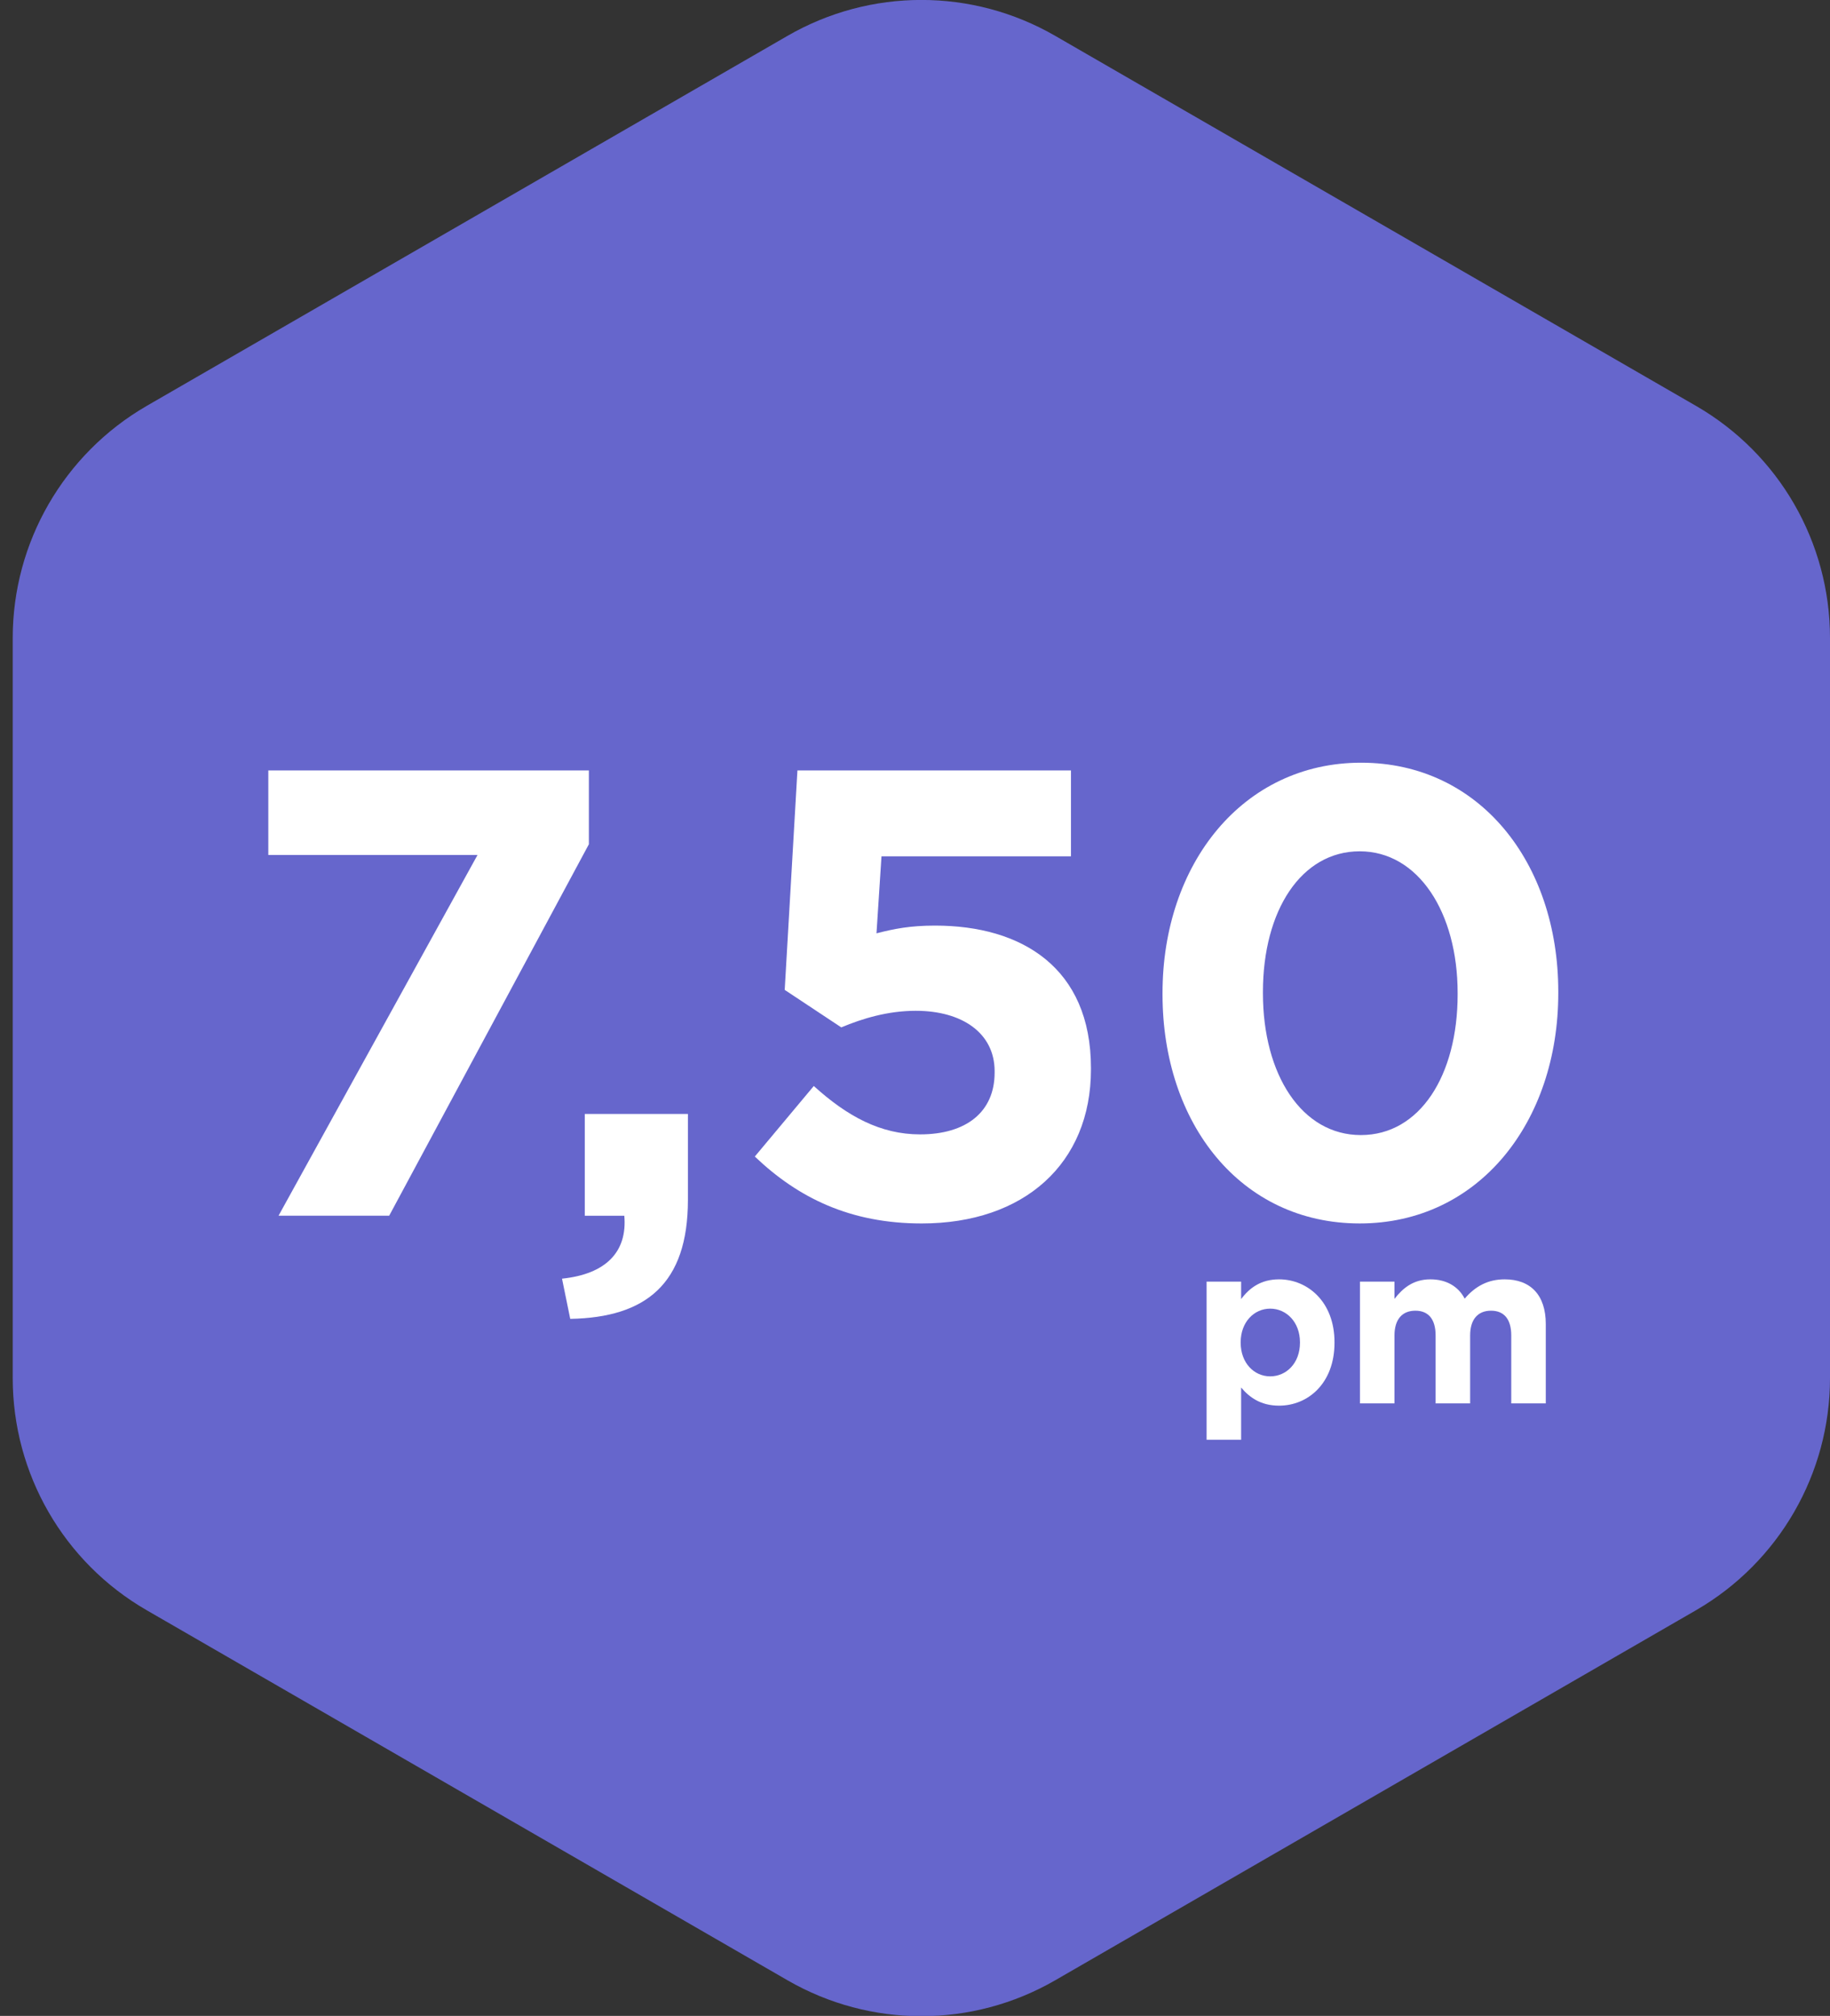 <?xml version="1.0" encoding="UTF-8"?><svg xmlns="http://www.w3.org/2000/svg" width="80.55" height="88.73" viewBox="0 0 80.55 88.73"><rect x="0" y="0" width="80.55" height="88.73" fill="#333333" stroke="none"/><defs><style>.g{fill:none;}.h{fill:#66c;}.i{fill:#fff;}</style></defs><g id="a"><path id="b" class="h" d="M34.66,1.58c3.65-2.11,8.14-2.11,11.79,0l28.21,16.29c3.65,2.11,5.89,6,5.89,10.21v32.58c0,4.21-2.25,8.1-5.89,10.21l-28.21,16.29c-3.65,2.11-8.14,2.11-11.79,0l-28.21-16.29c-3.65-2.11-5.89-6-5.89-10.21V28.08c0-4.21,2.25-8.1,5.89-10.21L34.66,1.58Z"/></g><g id="c"><g id="d"><g id="e"><rect class="g" y="28.63" width="80" height="29.32"/><path class="i" d="M21.02,37.63h-9.21v-3.72h14.11v3.25l-8.79,16.35h-4.87l8.76-15.88Z"/><path class="i" d="M24.74,56.28c1.93-.2,2.88-1.18,2.74-2.77h-1.74v-4.48h4.54v3.78c0,3.7-1.85,5.18-5.18,5.24l-.36-1.76Z"/><path class="i" d="M33.22,50.91l2.6-3.11c1.48,1.34,2.94,2.13,4.68,2.13,2.02,0,3.28-.98,3.28-2.72v-.06c0-1.68-1.43-2.66-3.47-2.66-1.23,0-2.35.34-3.28.73l-2.49-1.65.56-9.66h12.04v3.78h-8.34l-.22,3.39c.78-.2,1.48-.34,2.58-.34,3.81,0,6.86,1.85,6.86,6.27v.06c0,4.14-2.94,6.78-7.45,6.78-3.14,0-5.43-1.12-7.34-2.94Z"/><path class="i" d="M51.17,43.77v-.06c0-5.68,3.53-10.14,8.74-10.14s8.68,4.4,8.68,10.08v.06c0,5.68-3.5,10.14-8.74,10.14s-8.68-4.4-8.68-10.08ZM64.16,43.77v-.06c0-3.56-1.74-6.24-4.31-6.24s-4.26,2.6-4.26,6.19v.06c0,3.58,1.71,6.24,4.31,6.24s4.26-2.63,4.26-6.19Z"/></g><g id="f"><rect class="g" x="52.22" y="52.22" width="16.69" height="11.79"/><path class="i" d="M53.11,56.41h1.52v.77c.37-.5.88-.87,1.67-.87,1.25,0,2.44.98,2.44,2.77v.02c0,1.79-1.17,2.77-2.44,2.77-.81,0-1.31-.37-1.67-.8v2.3h-1.52v-6.96ZM57.22,59.1v-.02c0-.89-.6-1.48-1.31-1.48s-1.3.59-1.3,1.48v.02c0,.89.59,1.48,1.3,1.48s1.31-.58,1.31-1.48Z"/><path class="i" d="M59.86,56.41h1.52v.76c.35-.45.81-.86,1.58-.86.7,0,1.23.31,1.51.85.47-.55,1.03-.85,1.76-.85,1.13,0,1.81.68,1.81,1.97v3.49h-1.52v-2.99c0-.72-.32-1.09-.89-1.09s-.92.37-.92,1.09v2.99h-1.52v-2.99c0-.72-.32-1.09-.89-1.09s-.92.37-.92,1.09v2.99h-1.52v-5.36Z"/></g></g></g></svg>